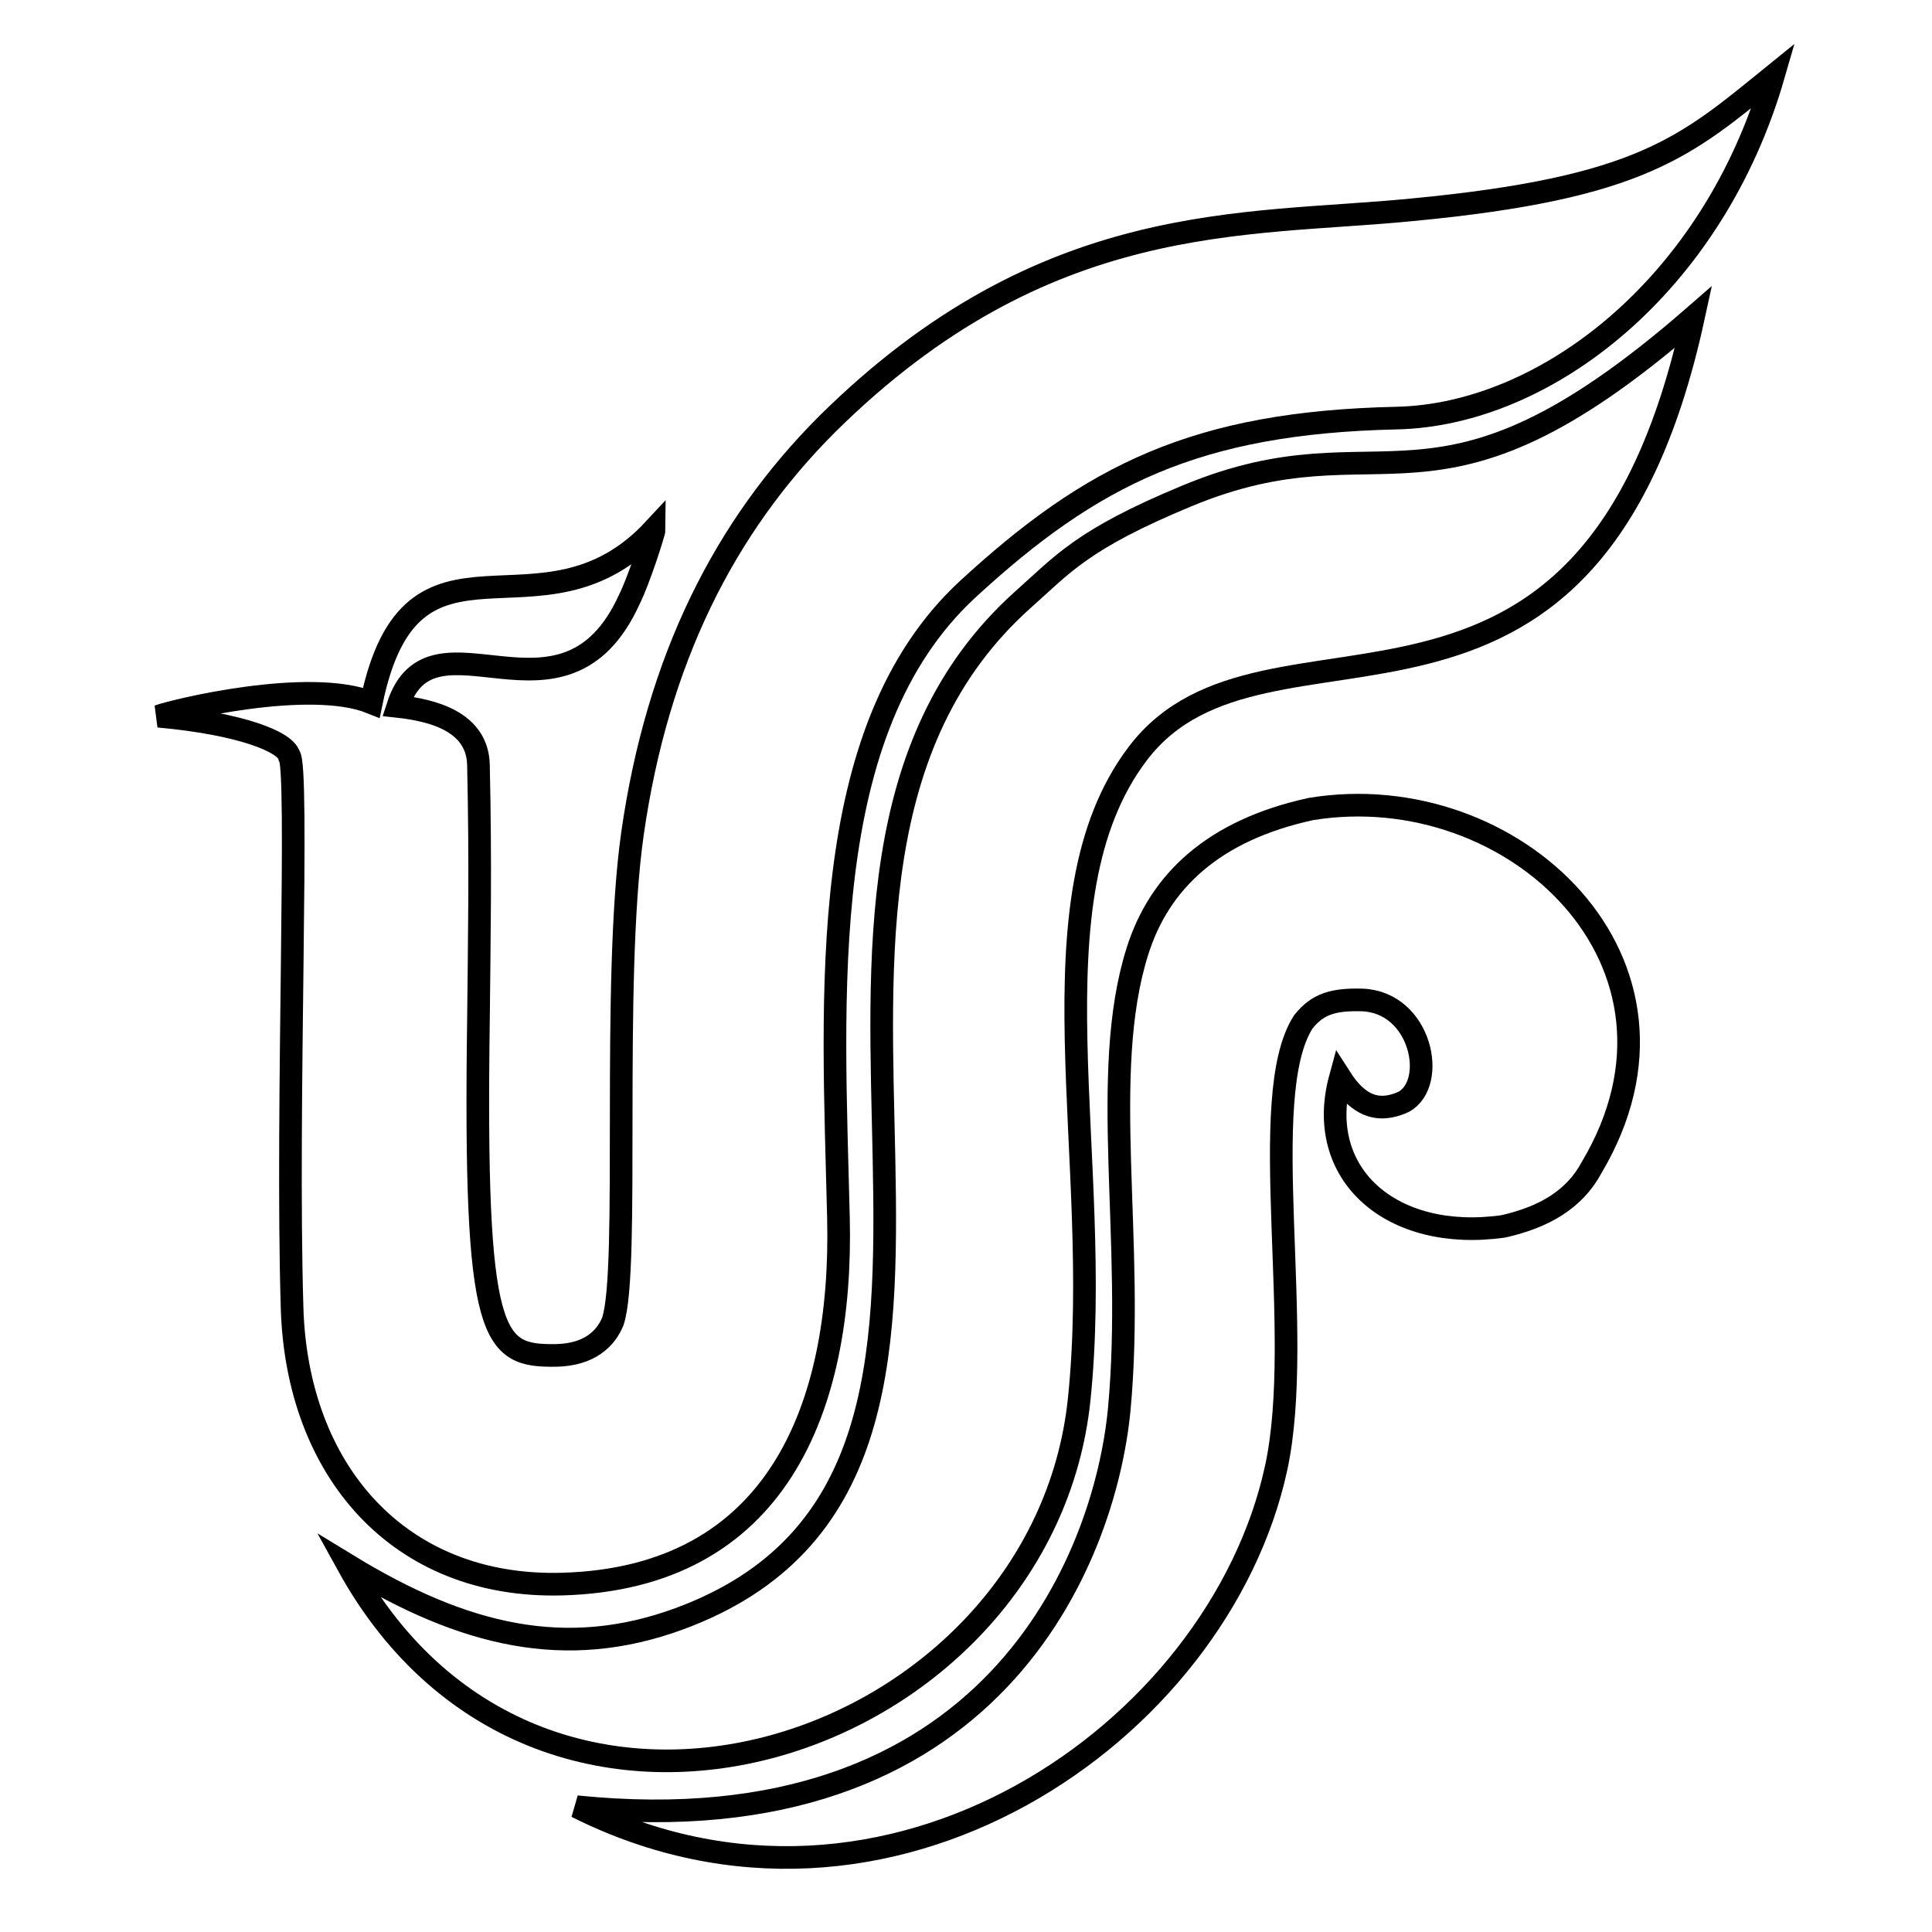<?xml version="1.0" encoding="utf-8"?>
<!-- Svg Vector Icons : http://www.onlinewebfonts.com/icon -->
<!DOCTYPE svg PUBLIC "-//W3C//DTD SVG 1.1//EN" "http://www.w3.org/Graphics/SVG/1.1/DTD/svg11.dtd">
<svg version="1.1" xmlns="http://www.w3.org/2000/svg" xmlns:xlink="http://www.w3.org/1999/xlink" x="0px" y="0px" viewBox="0 0 256 256" enable-background="new 0 0 256 256" xml:space="preserve">
<g><g><path stroke-width="3" fill-opacity="0" stroke="#000000"  d="M235,10c-8,27.7-30.1,45-50,45.4c-26.5,0.6-40.3,7.5-56.8,22.7c-20.2,18.7-17.8,53.9-17.1,83.3c0.6,25.2-8.2,47.7-36.6,48.5c-21.7,0.6-35.2-15.1-35.8-36.7c-0.8-26.3,1-72.2-0.4-73.1c-0.5-1.8-6.3-4.2-17.3-5.2c2.2-0.8,20-5.1,28.2-1.8c5.4-26.2,22.5-6.8,37.5-23c0,0.4-2,6.7-3.3,9.3c-8.7,19.2-26.2,0.2-30.7,14.2c4.6,0.5,10.6,2,10.7,7.8c0.3,13.4,0.1,23.4,0,33.6c-0.6,42.8,1.8,44.7,10.3,44.6c4.5-0.1,6.6-2.3,7.5-4.5c2.3-6.7-0.2-44.8,2.6-64.6c3.3-23.1,12.2-40.7,25.8-54.3c28.9-28.6,55.3-26.2,77.5-28.4C217.6,24.9,223.4,19.4,235,10z"/><path stroke-width="3" fill-opacity="0" stroke="#000000"  d="M224.4,42c-13.9,64-56.6,35.5-73.6,57.8c-14.8,19.4-4.5,53.7-7.8,85.6c-4.8,46.3-71,69-96.9,22c15.4,9.4,28.9,12.6,43.9,7.1c53.5-19.7,3.7-97.5,45.5-135c5.3-4.7,7.8-8,21.8-13.8C183.8,54.7,189.6,72.3,224.4,42z"/><path stroke-width="3" fill-opacity="0" stroke="#000000"  d="M173.7,107.2c26.8-4.4,53.3,20.4,37.2,47.5c-2.3,4.3-6.4,6.6-11.7,7.8c-14.8,2.1-25.1-6.9-21.6-19.7c2.3,3.6,4.9,4.8,8.4,3.2c4.5-2.5,2.3-13.2-5.5-13.5c-3.8-0.1-5.9,0.5-7.8,2.9c-6.4,9.9,0.3,41.1-3.6,59.1c-7.6,35.1-51.5,65.6-92.7,44.9c55.1,5.6,70-32.9,71.9-52.6c2.1-22.4-2.7-44.5,2.4-60.7C153.6,116.8,160.8,110,173.7,107.2z"/></g></g>
</svg>